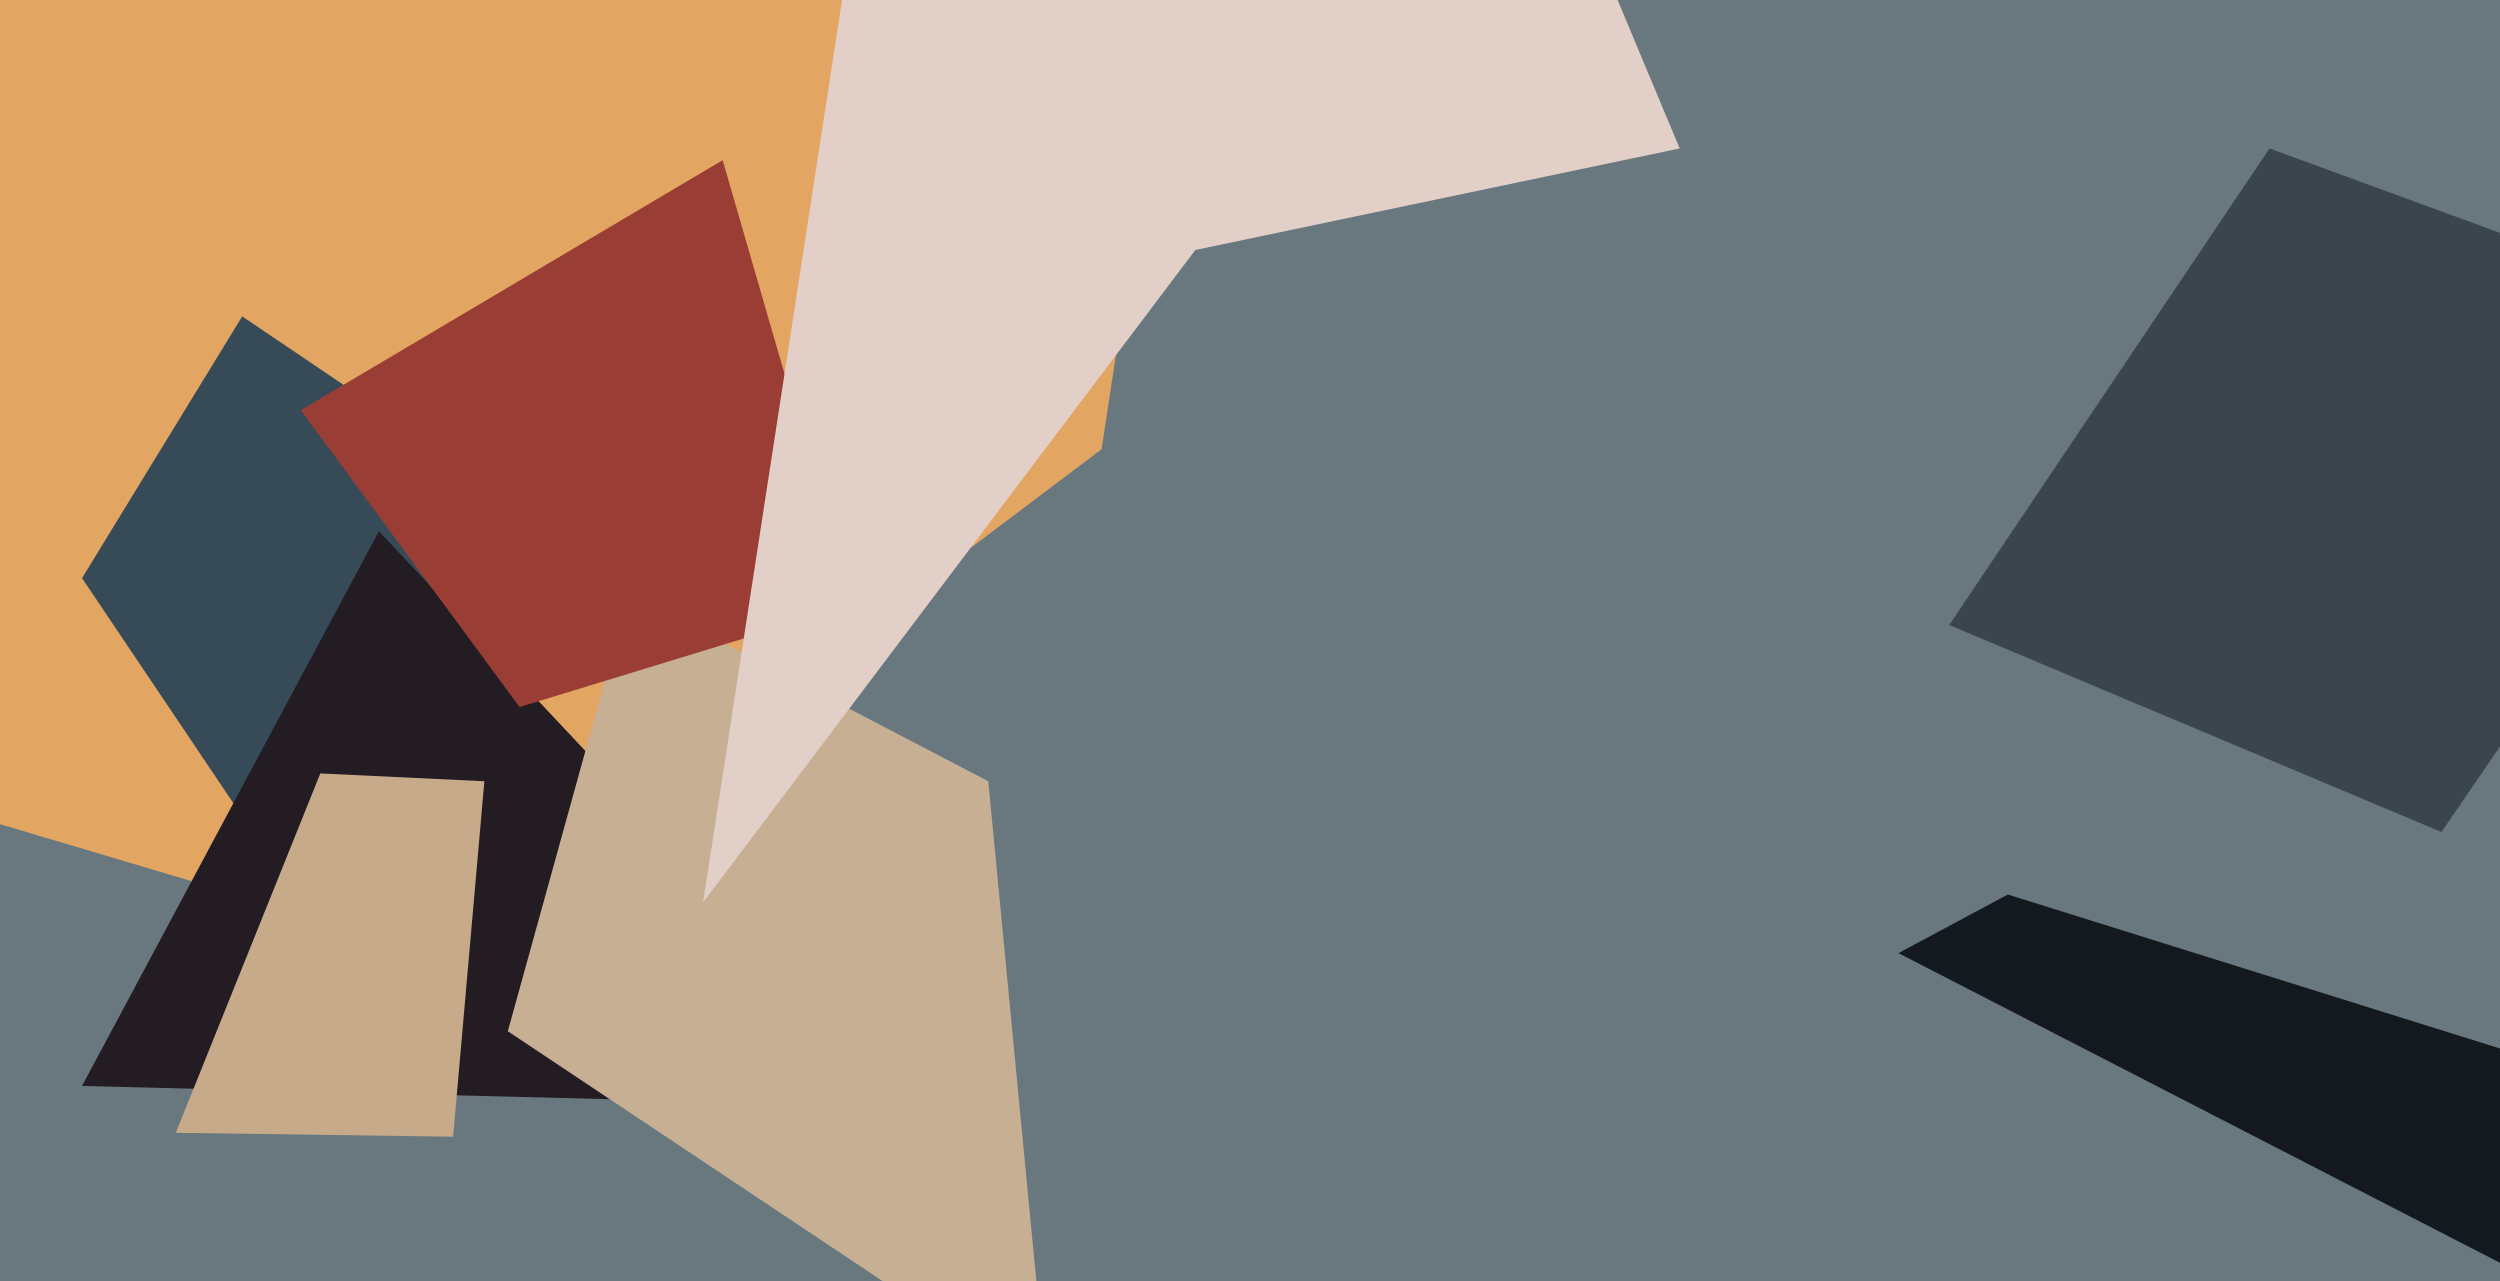 <svg xmlns="http://www.w3.org/2000/svg" width="640px" height="328px">
  <rect width="640" height="328" fill="rgb(105,119,126)"/>
  <polygon points="655,331 486,244 514,229 693,285" fill="rgb(19,25,29)"/>
  <polygon points="111,244 -232,142 348,-318 282,115" fill="rgb(227,165,98)"/>
  <polygon points="60,206 21,148 62,81 139,133" fill="rgb(55,74,88)"/>
  <polygon points="625,213 499,160 581,38 712,86" fill="rgb(59,69,77)"/>
  <polygon points="220,283 21,278 97,136 175,219" fill="rgb(35,28,34)"/>
  <polygon points="268,356 130,264 161,152 253,200" fill="rgb(198,175,147)"/>
  <polygon points="77,105 185,41 218,155 133,181" fill="rgb(153,61,53)"/>
  <polygon points="116,291 45,290 82,198 124,200" fill="rgb(198,170,137)"/>
  <polygon points="306,64 180,231 269,-347 430,38" fill="rgb(226,207,200)"/>
</svg>